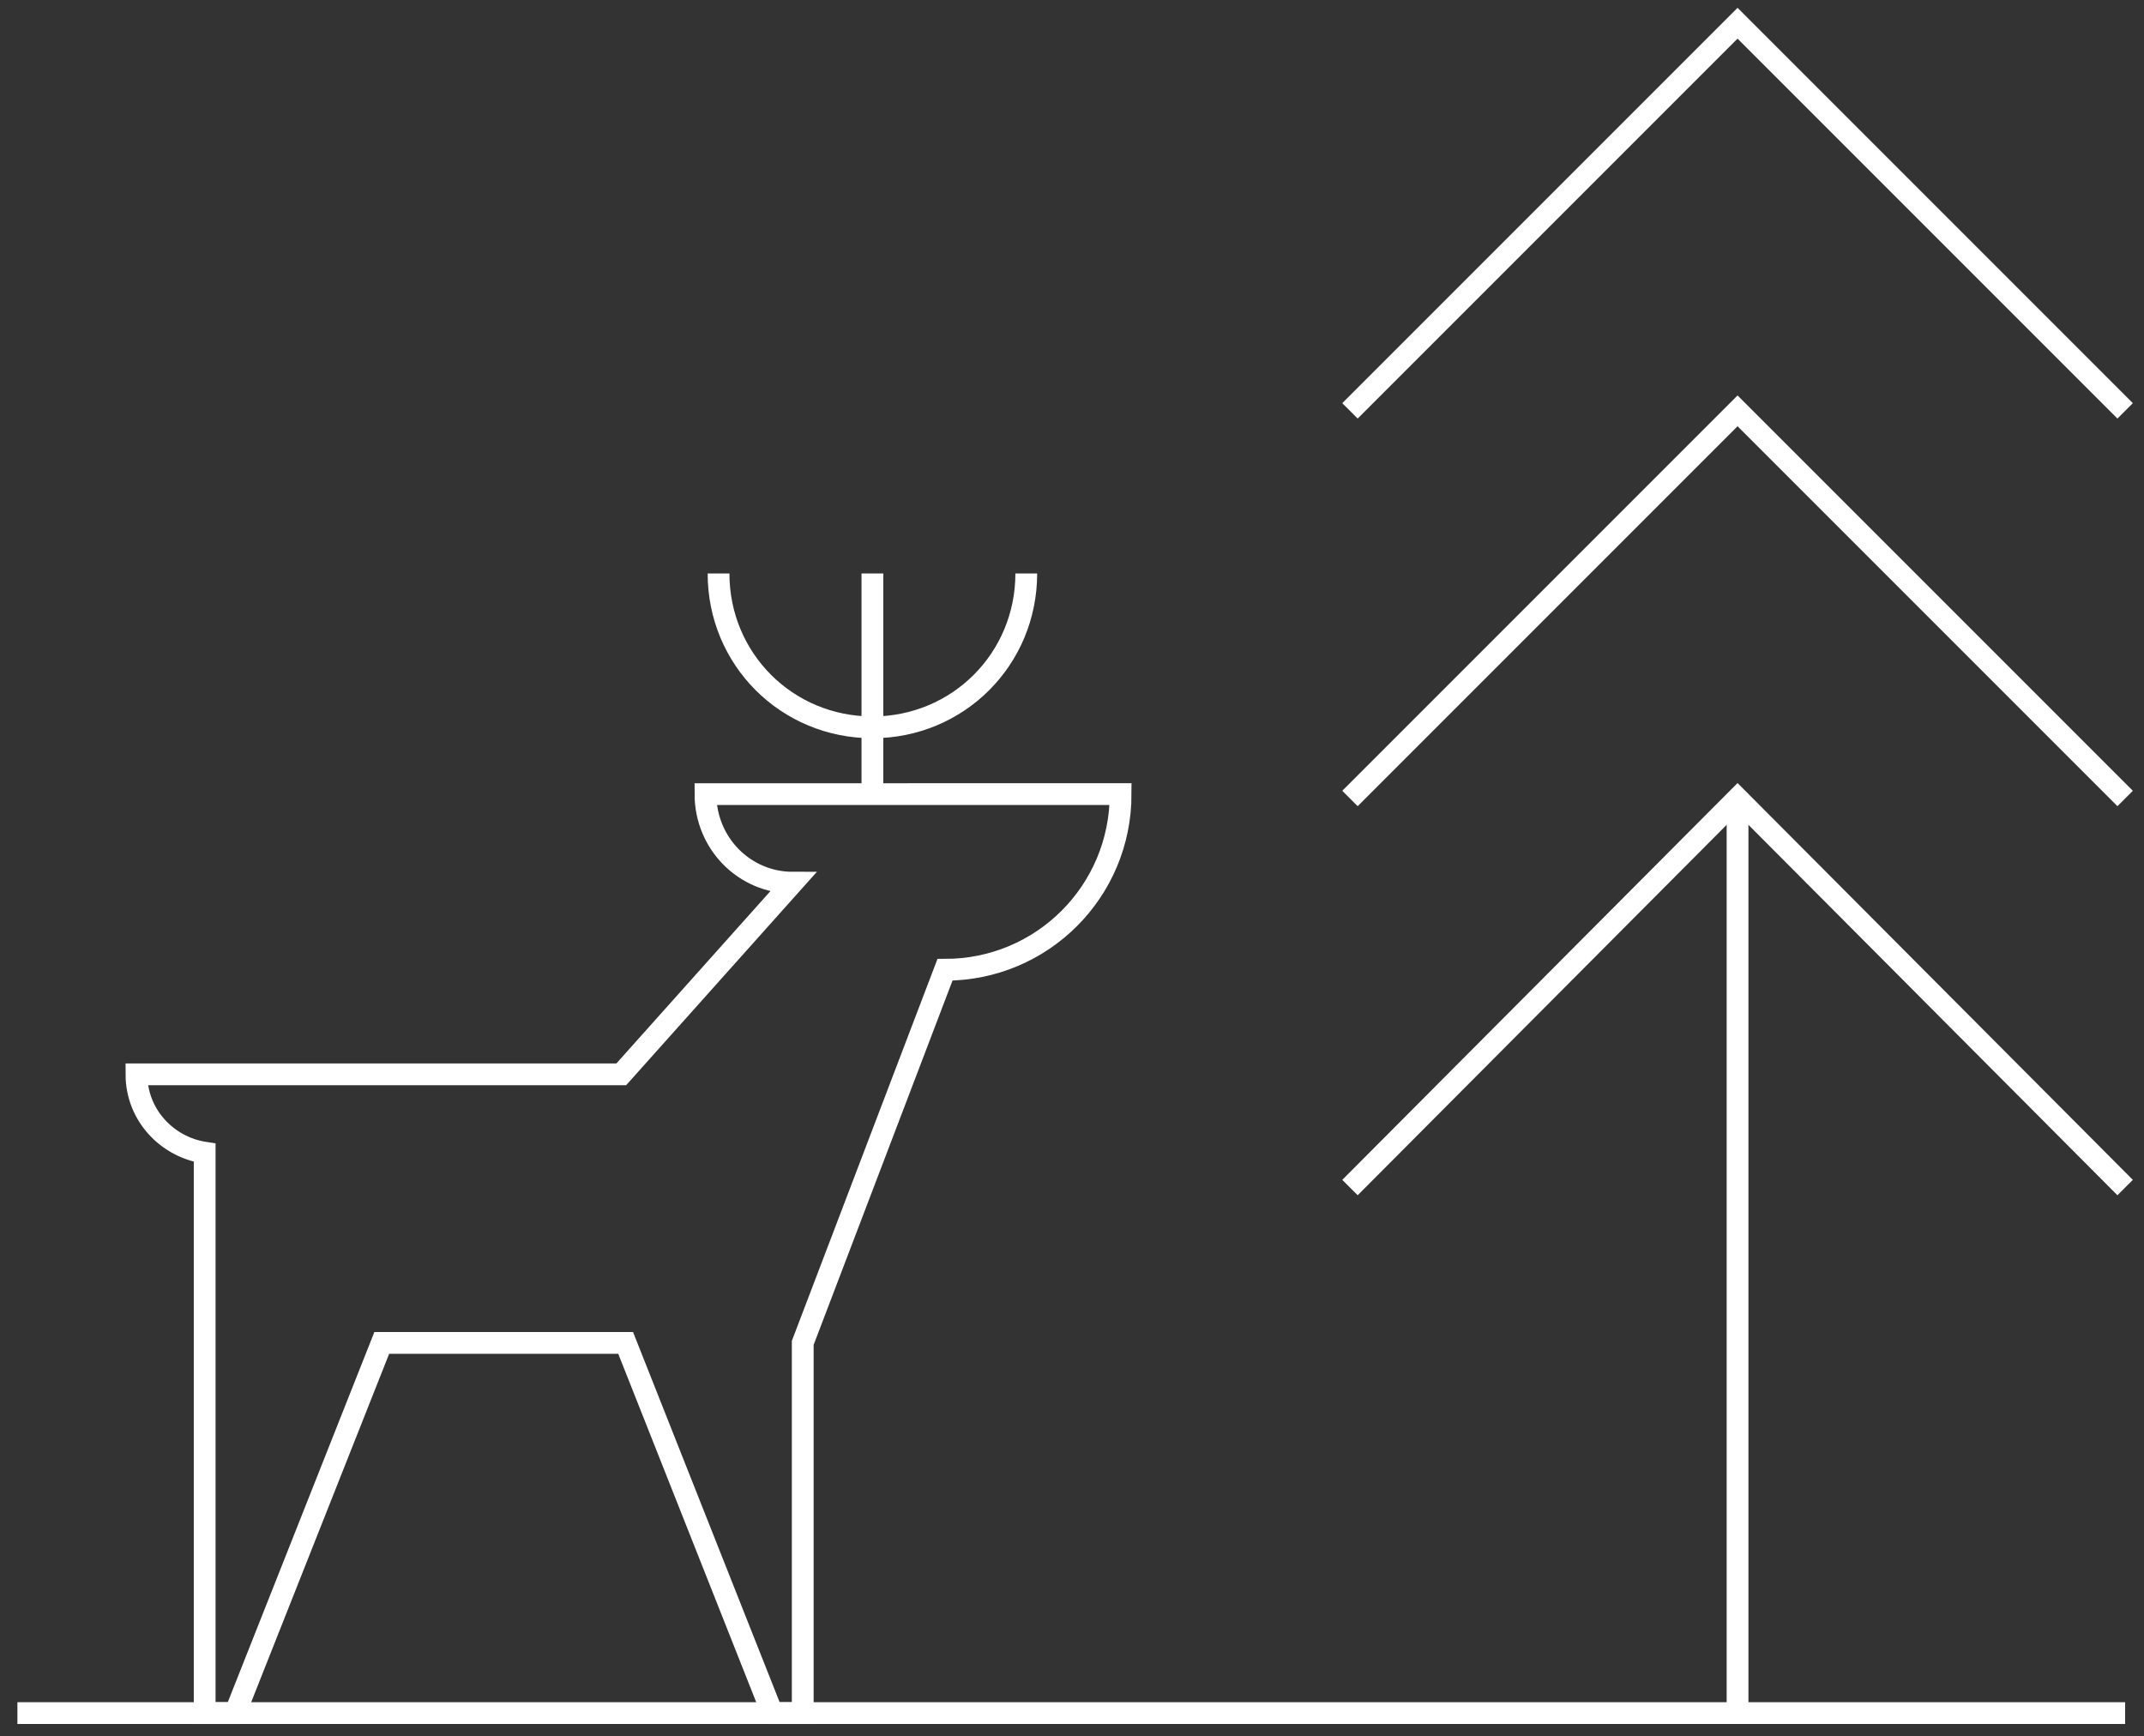 <?xml version="1.0" encoding="UTF-8"?> <svg xmlns="http://www.w3.org/2000/svg" xmlns:xlink="http://www.w3.org/1999/xlink" version="1.1" id="Calque_1" x="0px" y="0px" viewBox="0 0 147.7 119.6" style="enable-background:new 0 0 147.7 119.6;" xml:space="preserve"><rect x="0" y="0" width="147.7" height="119.6" fill="#333333" stroke="none"/> <style type="text/css"> .st0{fill:none;stroke:#FFFFFF;stroke-width:1.5;stroke-miterlimit:10;} </style> <g> <g> <g> <polyline class="st0" points="93,28.3 119.7,1.6 146.4,28.3 "></polyline> <polyline class="st0" points="93,55 119.7,28.3 146.4,55 "></polyline> <polyline class="st0" points="93,81.8 119.7,55 146.4,81.8 "></polyline> <line class="st0" x1="119.7" y1="55" x2="119.7" y2="118"></line> </g> <g> <path class="st0" d="M54.8,54.7H53h-4.4c0,3.4,2.7,6.1,6,6.1L42.8,74h-28h-0.7H9.4c0,2.8,2.1,5,4.7,5.4v13.1V118h2.1l10.1-25.5 h16.8L53.2,118h2.1V92.5l9.8-25.7c6.7,0,12.1-5.4,12.1-12.1H54.8z"></path> <g> <path class="st0" d="M49.5,39.5c0,5.9,4.7,10.6,10.6,10.6c5.9,0,10.6-4.7,10.6-10.6"></path> <line class="st0" x1="60.1" y1="54.7" x2="60.1" y2="39.5"></line> </g> </g> </g> <line class="st0" x1="1.2" y1="118" x2="146.4" y2="118"></line> </g> </svg> 